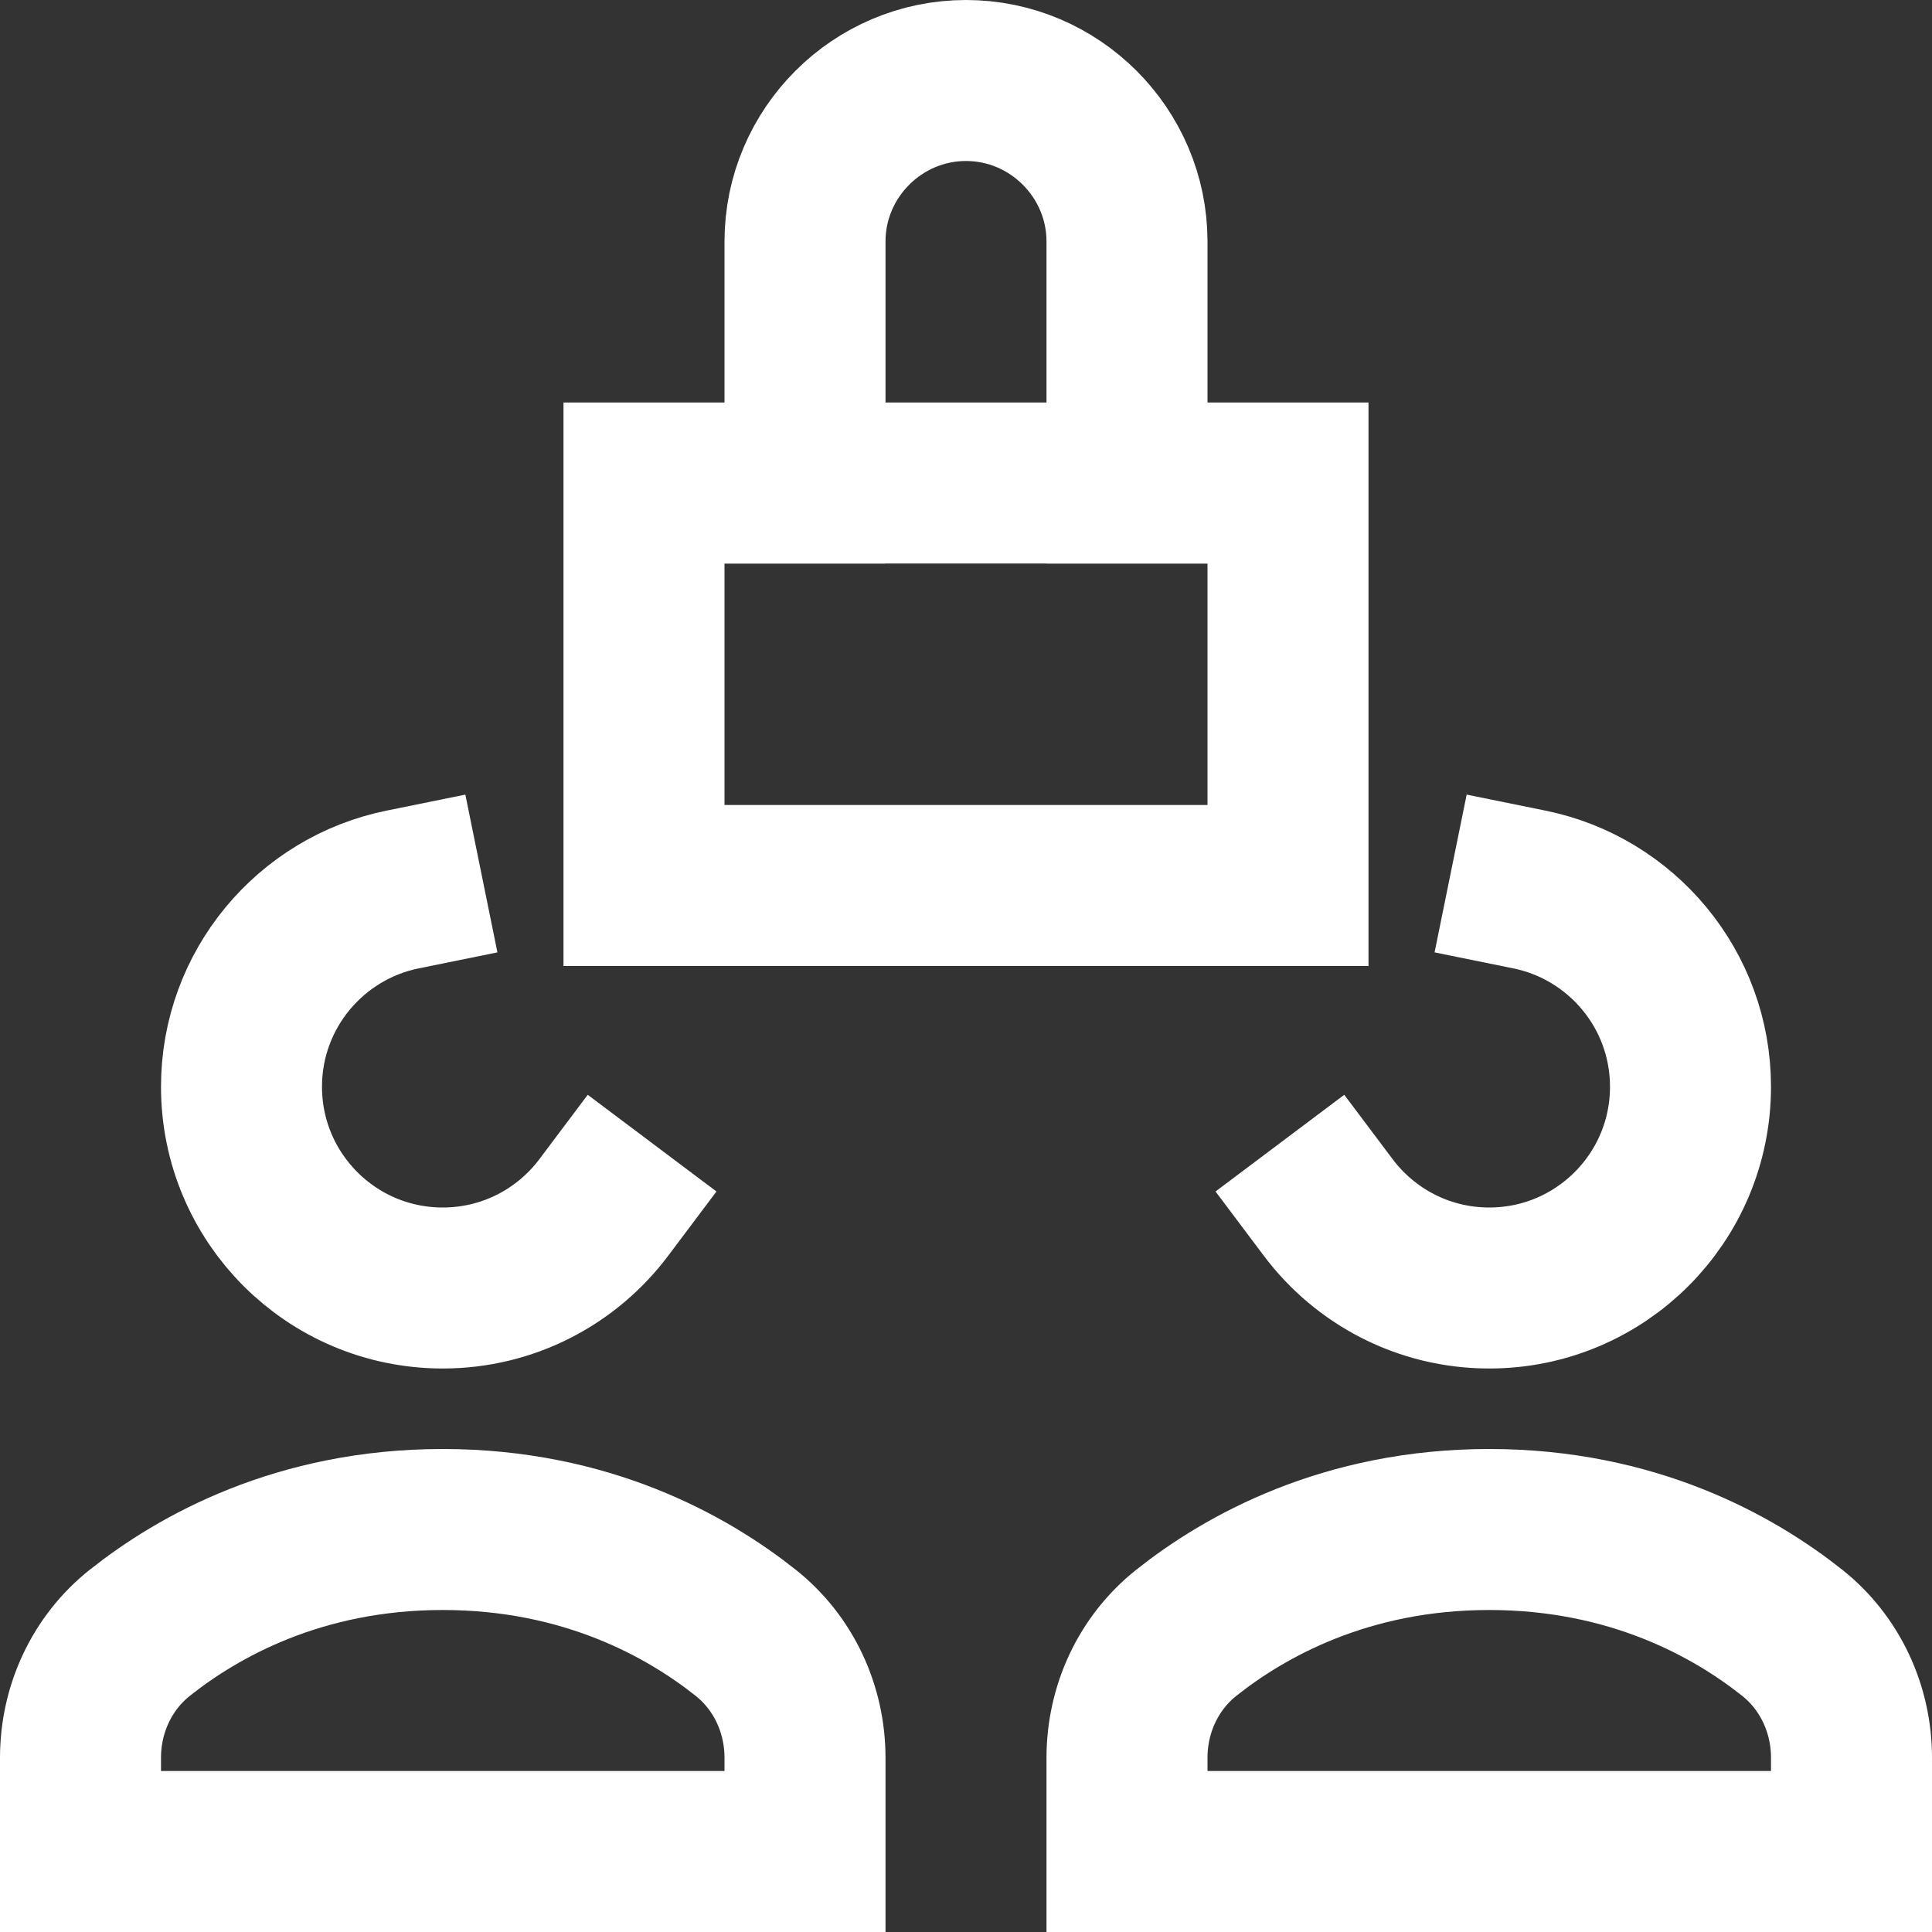 <svg xmlns="http://www.w3.org/2000/svg" width="24" height="24" viewBox="0 0 24 24"><rect x="0" y="0" width="24" height="24" fill="#333333" stroke="none"/><g class="nc-icon-wrapper" stroke-linecap="square" stroke-linejoin="miter" stroke-width="2" fill="#ffffff" stroke="#ffffff"><path fill="none" stroke="#ffffff" stroke-miterlimit="10" d="M10,21.836 c0-0.604-0.265-1.179-0.738-1.554C8.539,19.708,7.285,19,5.5,19s-3.039,0.708-3.762,1.282C1.265,20.657,1,21.232,1,21.836V23h9 V21.836z"/> <path fill="none" stroke="#ffffff" stroke-miterlimit="10" d="M7.5,15 c-0.456,0.607-1.182,1-2,1C4.119,16,3,14.881,3,13.5c0-1.209,0.859-2.218,2-2.45"/> <path fill="none" stroke="#ffffff" stroke-miterlimit="10" d="M16.5,15 c0.456,0.607,1.182,1,2,1c1.381,0,2.5-1.119,2.5-2.5c0-1.209-0.859-2.218-2-2.45"/> <path fill="none" stroke="#ffffff" stroke-miterlimit="10" d="M23,21.836 c0-0.604-0.265-1.179-0.738-1.554C21.539,19.708,20.285,19,18.5,19s-3.039,0.708-3.762,1.282C14.265,20.657,14,21.232,14,21.836V23 h9V21.836z"/> <rect data-color="color-2" x="8" y="6" fill="none" stroke-miterlimit="10" width="8" height="5"/> <path data-color="color-2" fill="none" stroke-miterlimit="10" d="M10,6V3 c0-1.1,0.9-2,2-2l0,0c1.1,0,2,0.9,2,2v3"/></g></svg>